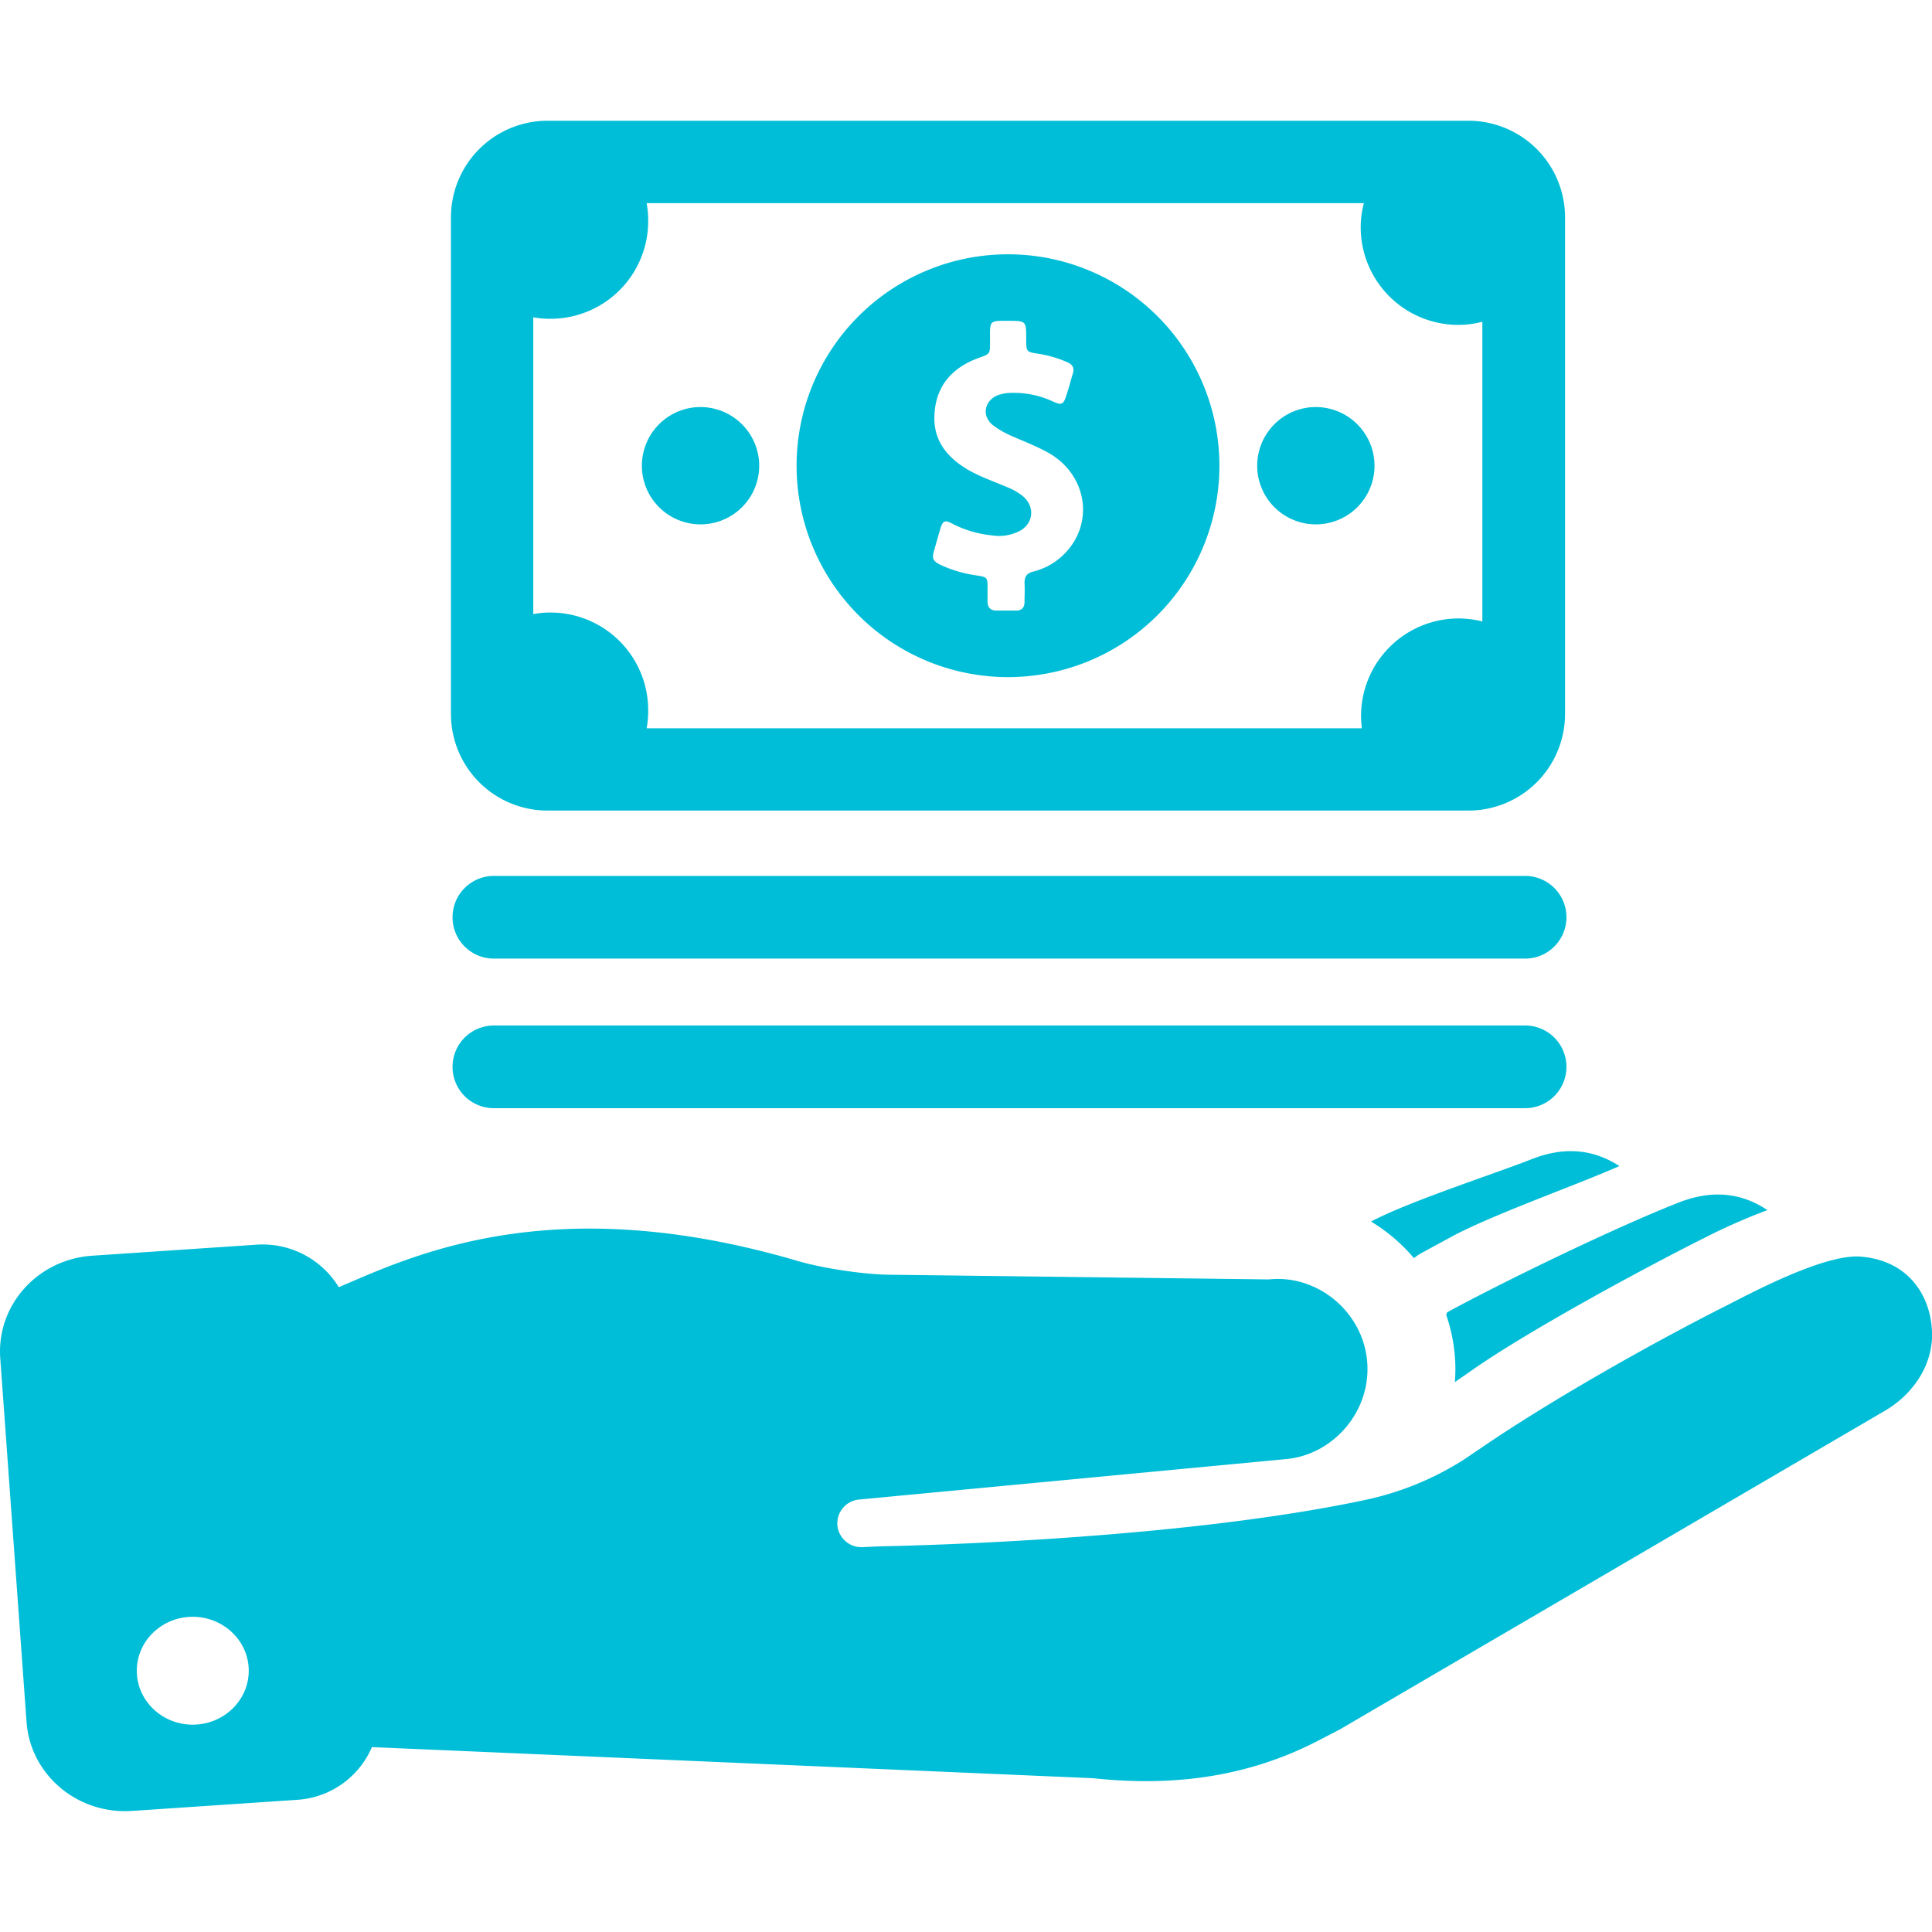 <svg id="Capa_1" data-name="Capa 1" xmlns="http://www.w3.org/2000/svg" viewBox="0 0 800 800"><defs><style>.cls-1{fill:#00bed7;}</style></defs><path class="cls-1" d="M770.31,520.33c-15.32-1.14-46.94,16-55.58,20.37-30.81,15.49-73.68,39.78-101.89,59.18-2,1.3-4.56,3.09-6.52,4.4a123.32,123.32,0,0,1-40.91,16.79c-81.83,17.44-201,19.23-201,19.23l-7,.33a10,10,0,0,1-10.6-8.48,9.91,9.91,0,0,1,9.13-11.24l177.19-16.79c19.56-2.12,35-20.38,32.93-40.92s-21-35.54-40.59-33.42l-157.63-1.95c-10.76-.17-27.88-2.77-38.14-5.87C228.14,492.29,170.76,520,140.28,533a36.94,36.94,0,0,0-34.07-17.6l-68,4.56C15.57,521.47-1.38,540.38.09,562.22L11,713.17C12.64,735,32.2,751.48,54.86,749.85l68-4.57A36.15,36.15,0,0,0,154,723.44l298.64,12.88c33.25,3.58,64.38-.49,93.73-15.82l8.47-4.4,225.77-132c11.09-6.52,18.91-17.76,19.4-30.15C800.47,538.75,791.83,522,770.31,520.33ZM79.8,714.15c-12.71,0-23.15-9.95-23.15-22.34s10.44-22.33,23.15-22.33S103,679.43,103,691.81,92.51,714.15,79.8,714.15ZM602.41,572.33a64.34,64.34,0,0,0-.16-12.55,67.66,67.66,0,0,0-3.42-15.33,2.31,2.31,0,0,0,.32-1C623,530.43,669.57,507.94,695,498c12.72-5.06,25.27-4.73,36.84,3.09a247.25,247.25,0,0,0-25.59,11.25c-26.73,13.37-73.84,39-96.83,55.1C607.14,569.07,604.69,570.7,602.41,572.33Zm68.14-89.49C652.13,491,616.76,503.37,600,512.67l-11.41,6.19a19.94,19.94,0,0,0-3.1,2.12,72,72,0,0,0-17.77-15.16c15.65-8.31,50.53-19.56,66.35-25.76C646.75,475,659,475.34,670.55,482.84ZM417.39,105.3a87.54,87.54,0,1,0,87.54,87.54A87.55,87.55,0,0,0,417.39,105.3ZM442.5,227.4a27.54,27.54,0,0,1-14.67,9.29c-2.61.65-3.59,2-3.59,4.73.16,2.61,0,5.21,0,7.82,0,2.28-1.14,3.59-3.42,3.59H412.5c-2.44,0-3.58-1.47-3.58-3.75v-5.71c0-4.24-.16-4.4-4.24-5.05a53.34,53.34,0,0,1-14.83-4.24c-3.75-1.79-4.08-2.77-2.94-6.52.82-2.93,1.63-5.7,2.45-8.64,1-3.26,1.95-3.75,4.89-2.12a45.66,45.66,0,0,0,16.46,4.89,18.72,18.72,0,0,0,10.76-1.46c6.36-2.78,7.5-10.27,2-14.84a25.5,25.5,0,0,0-6.2-3.58c-5.7-2.45-11.57-4.41-16.79-7.5-8.64-5.22-14.18-12.23-13.53-22.82.65-11.9,7.5-19.4,18.42-23.32,4.57-1.63,4.57-1.63,4.57-6.35v-4.73c.16-3.59.65-4.08,4.23-4.24h3.26c7.5,0,7.5,0,7.5,7.5,0,5.38,0,5.38,5.38,6.19A48.91,48.91,0,0,1,442,150c2.12,1,2.93,2.28,2.28,4.56-1,3.26-1.79,6.52-2.93,9.78-1,3.1-2,3.43-4.89,2.12a38.56,38.56,0,0,0-18.59-3.75,16.61,16.61,0,0,0-4.89,1c-5.54,2.45-6.52,8.64-1.79,12.39a38.69,38.69,0,0,0,8,4.56c4.89,2.12,9.94,4.08,14.67,6.69C449.18,195.77,453.09,214.52,442.5,227.4Zm126.66-34.56a24.29,24.29,0,1,1-24.29-24.29A24.35,24.35,0,0,1,569.16,192.84Zm-254.79,0a24.29,24.29,0,1,1-24.29-24.29A24.35,24.35,0,0,1,314.37,192.84ZM608.12,50H226.67A40,40,0,0,0,186.73,90V295.7a40,40,0,0,0,39.94,39.94H608.12a40,40,0,0,0,39.93-39.94V90A40,40,0,0,0,608.12,50ZM614,257.39a40.83,40.83,0,0,0-10-1.3,40.41,40.41,0,0,0-40.42,40.42c0,1.63.16,3.43.32,5.06H267.75a37.72,37.72,0,0,0,.65-7.5A40.42,40.42,0,0,0,228,253.64a36.33,36.33,0,0,0-7.18.65V131.38A34.57,34.57,0,0,0,228,132,40.42,40.42,0,0,0,268.4,91.61a37.72,37.72,0,0,0-.65-7.5h297a39.37,39.37,0,0,0-1.31,10,40.42,40.42,0,0,0,40.43,40.42,39.75,39.75,0,0,0,9.94-1.3V257.39ZM187.39,379.81A17.11,17.11,0,0,1,204.5,362.7H631.1a17.12,17.12,0,1,1,0,34.23H204.34A17.08,17.08,0,0,1,187.39,379.81Zm0,61.95a17.11,17.11,0,0,1,17.11-17.12H631.1a17.12,17.12,0,1,1,0,34.23H204.34A17.08,17.08,0,0,1,187.39,441.76Z"/></svg>
